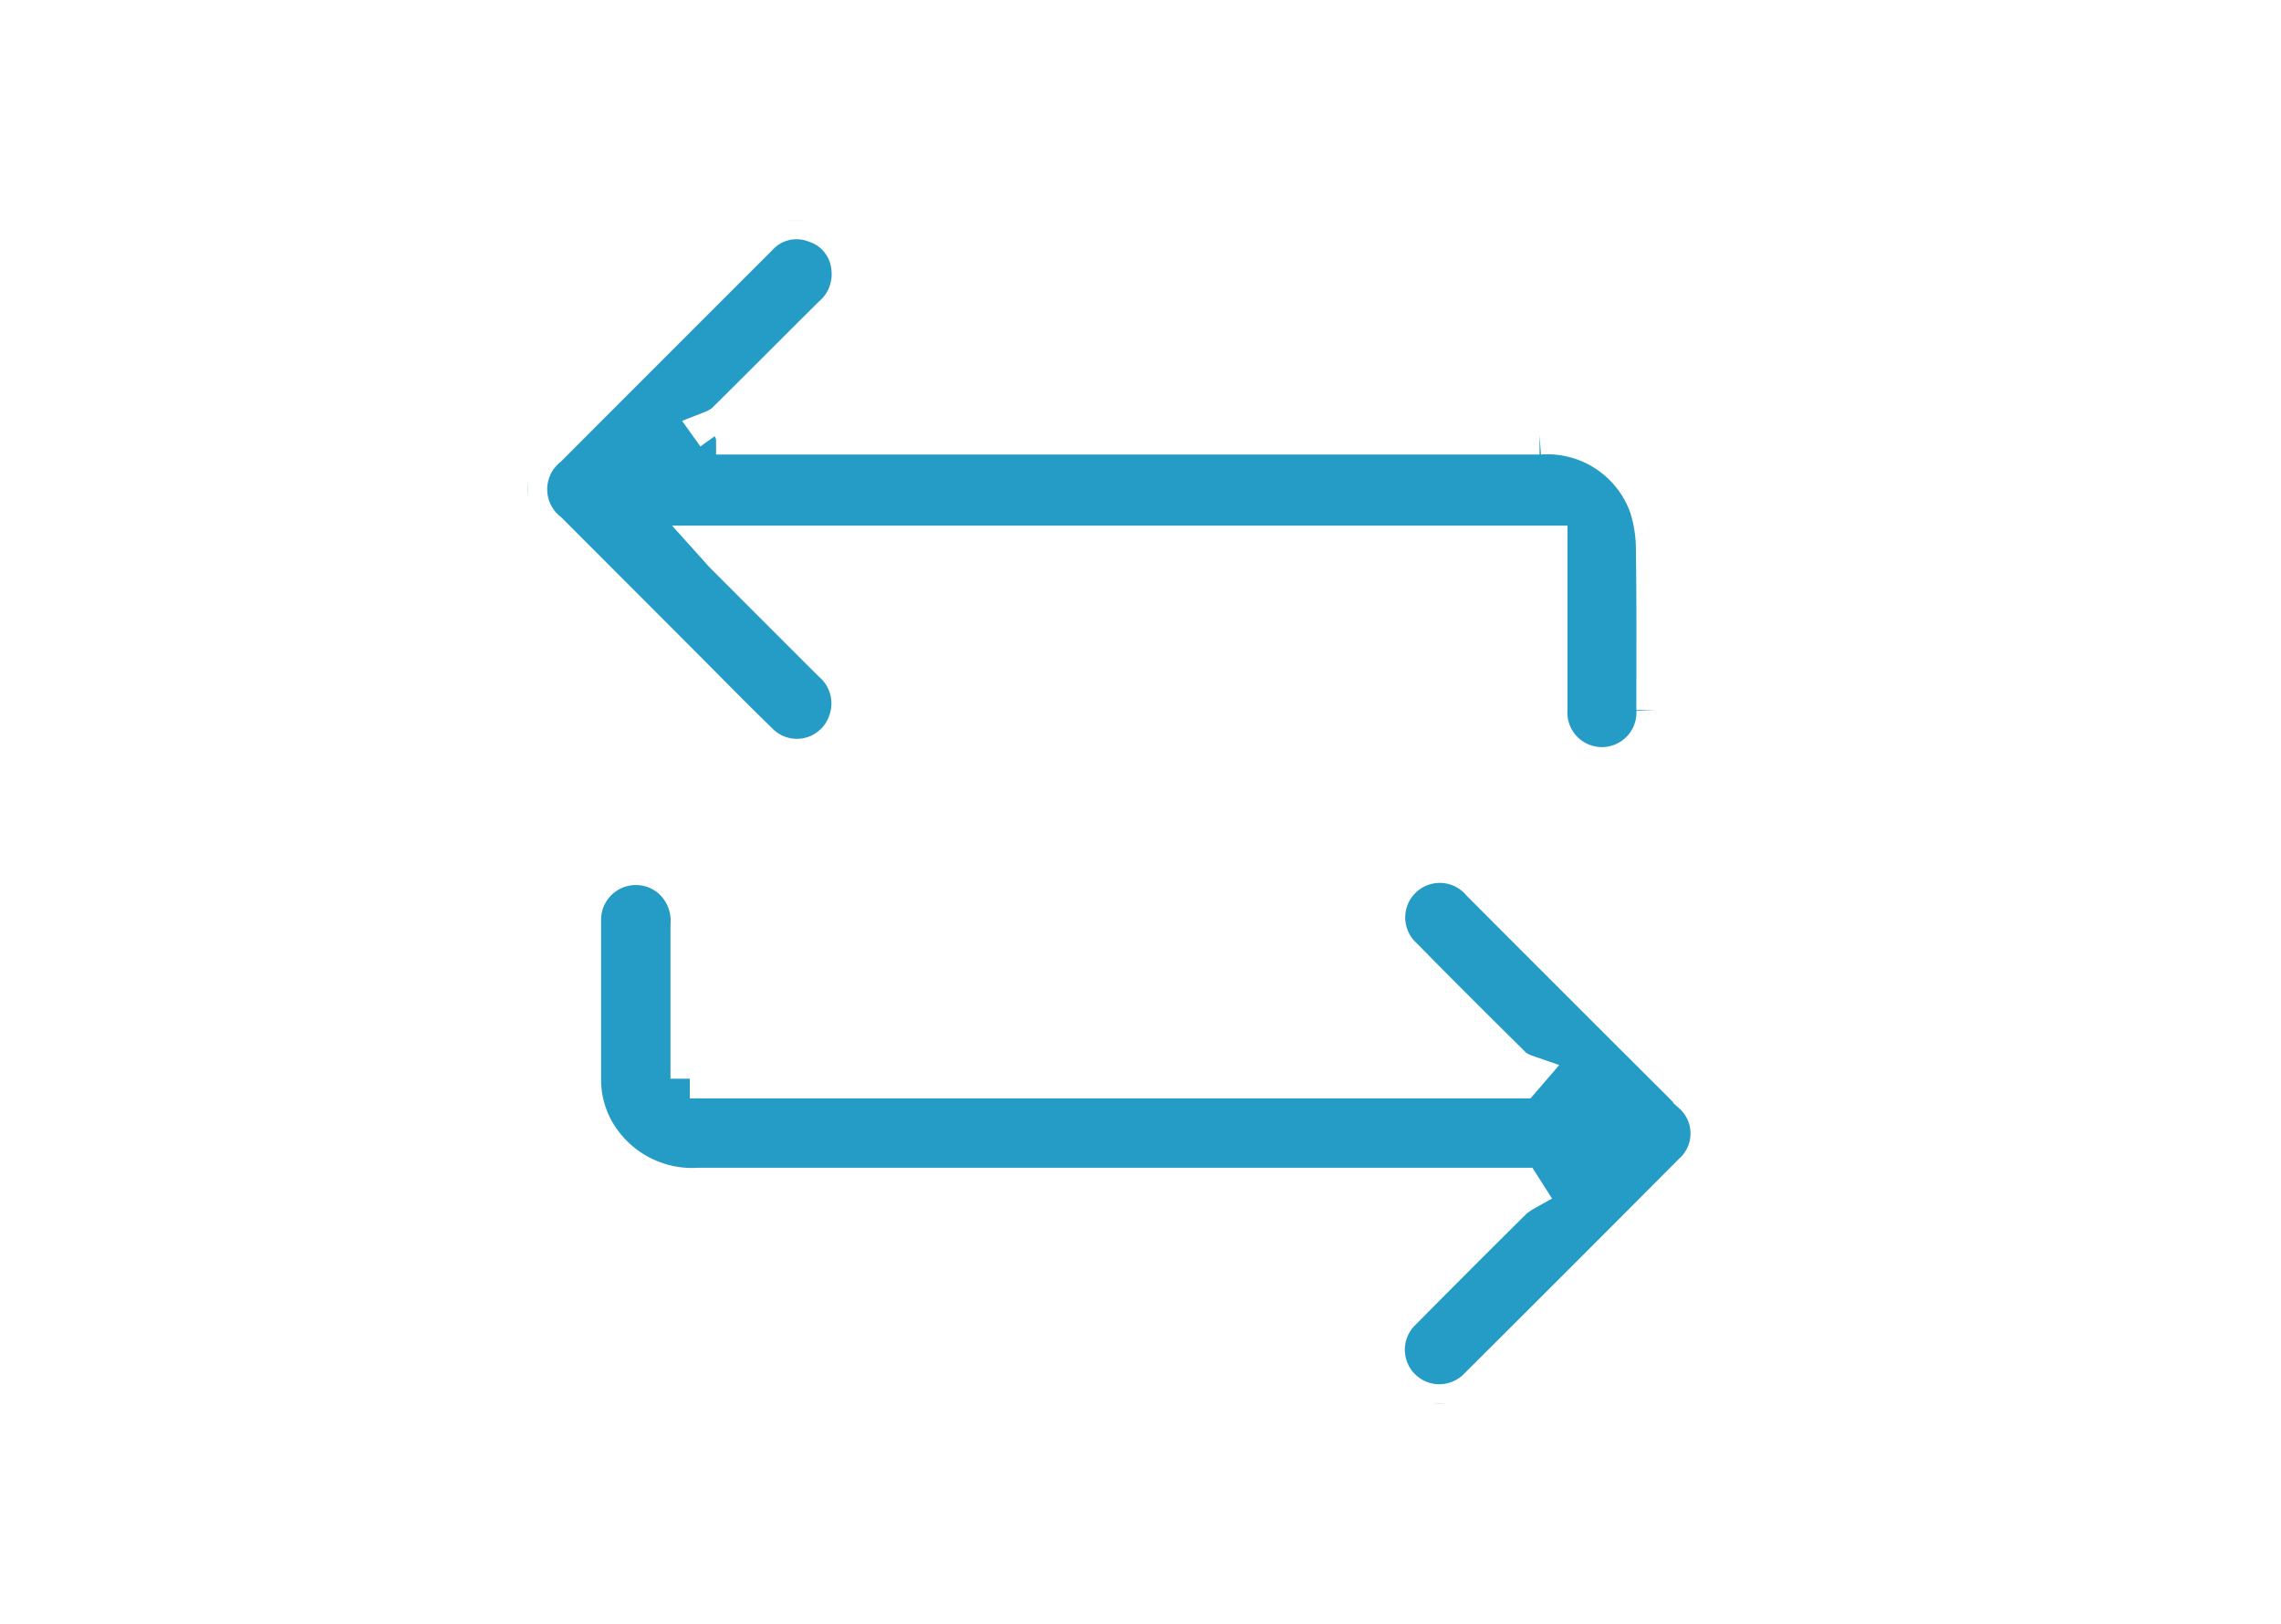 <svg xmlns="http://www.w3.org/2000/svg" xmlns:xlink="http://www.w3.org/1999/xlink" width="59" height="42" viewBox="0 0 59 42">
  <defs>
    <clipPath id="clip-path">
      <rect id="Rectangle_270" data-name="Rectangle 270" width="30.576" height="30.622" fill="#249cc5" stroke="#fff" stroke-width="1"/>
    </clipPath>
  </defs>
  <g id="Group_67" data-name="Group 67" transform="translate(-1097 -3784)">
    <rect id="Rectangle_286" data-name="Rectangle 286" width="59" height="42" transform="translate(1097 3784)" fill="#fff"/>
    <g id="Group_51" data-name="Group 51" transform="translate(1110.652 3789.689)">
      <g id="Group_50" data-name="Group 50" clip-path="url(#clip-path)">
        <path id="Path_102" data-name="Path 102" d="M4.87,5.57h21.3A2.781,2.781,0,0,1,28.986,7.4a3.68,3.68,0,0,1,.176,1.146c.021,1.377.011,2.755.012,4.132a1.393,1.393,0,1,1-2.782-.016c0-1.312,0-2.625,0-3.937,0-.1,0-.192,0-.317H4.854c.1.111.174.2.254.279q1.379,1.382,2.761,2.761a1.4,1.4,0,0,1,.41,1.51,1.384,1.384,0,0,1-2.315.542c-.716-.695-1.412-1.41-2.118-2.115Q2.19,9.725.534,8.068a1.4,1.4,0,0,1-.01-2.189Q3.236,3.162,5.952.449A1.334,1.334,0,0,1,7.411.083a1.337,1.337,0,0,1,.941,1.173A1.424,1.424,0,0,1,7.87,2.479C6.94,3.4,6.014,4.334,5.081,5.257a1.324,1.324,0,0,1-.31.173l.1.14" transform="translate(0 -0.001)" fill="#249cc5" stroke="#fff" stroke-width="1"/>
        <path id="Path_103" data-name="Path 103" d="M18.835,197.253H40.352l.111-.129a1.208,1.208,0,0,1-.316-.164c-.955-.946-1.911-1.893-2.851-2.854a1.394,1.394,0,1,1,2-1.934q2.3,2.305,4.6,4.6c.291.291.586.58.873.876a1.368,1.368,0,0,1,0,2.028q-2.766,2.779-5.544,5.545a1.392,1.392,0,1,1-1.959-1.977q1.43-1.446,2.875-2.877a1.9,1.9,0,0,1,.29-.2l-.075-.118h-.374q-10.459,0-20.918,0a2.889,2.889,0,0,1-2.542-1.238,2.7,2.7,0,0,1-.482-1.591q0-2.017,0-4.035a1.4,1.4,0,0,1,2.26-1.154,1.442,1.442,0,0,1,.535,1.233c0,1.2,0,2.408,0,3.612v.369" transform="translate(-14.644 -175.031)" fill="#249cc5" stroke="#fff" stroke-width="1"/>
      </g>
    </g>
  </g>
</svg>
